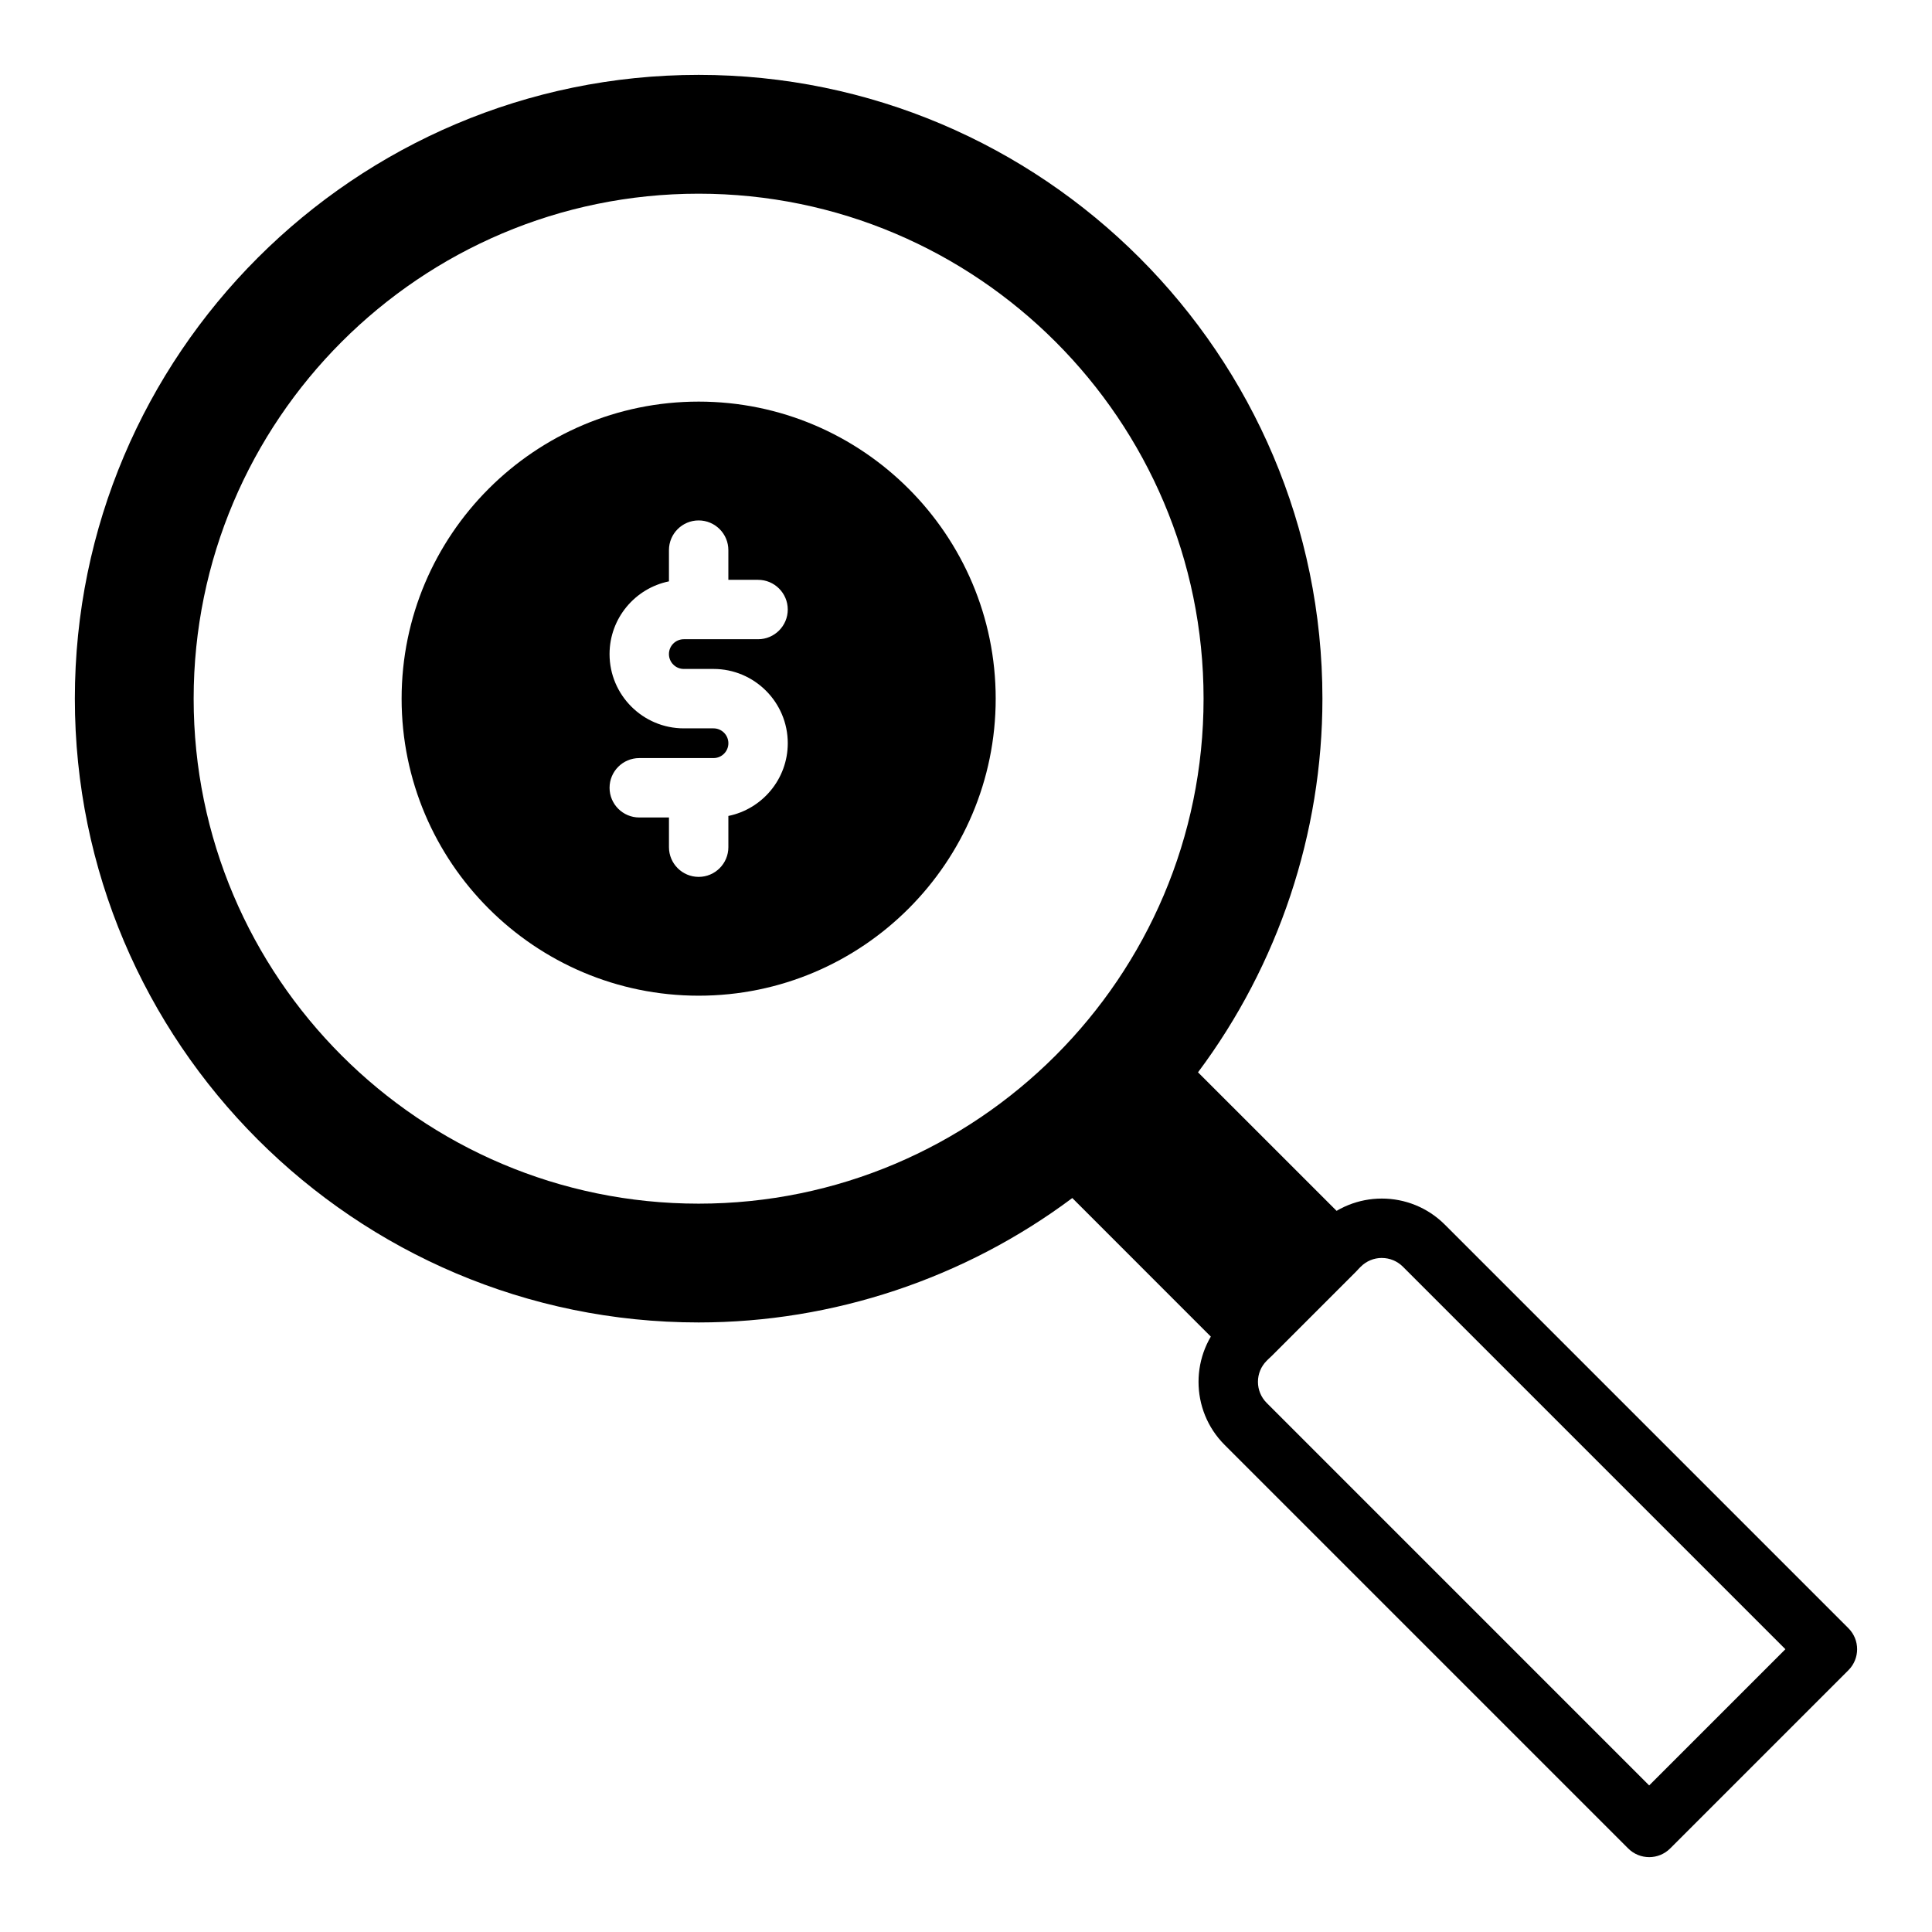 <?xml version="1.0" encoding="UTF-8"?>
<!-- Uploaded to: ICON Repo, www.iconrepo.com, Generator: ICON Repo Mixer Tools -->
<svg fill="#000000" width="800px" height="800px" version="1.1" viewBox="144 144 512 512" xmlns="http://www.w3.org/2000/svg">
 <g>
  <path d="m503.25 469.93-41.762-41.754c21.312-28.512 32.969-63.402 32.969-99.023 0-91.156-74.156-165.31-165.31-165.31s-165.31 74.156-165.31 165.31 74.156 165.31 165.31 165.31c35.621 0 70.508-11.66 99.023-32.969l41.754 41.762c1.48 1.48 3.481 2.305 5.566 2.305 2.086 0 4.094-0.828 5.566-2.305l22.199-22.199c1.48-1.48 2.305-3.481 2.305-5.566 0-2.082-0.828-4.09-2.309-5.562zm-174.11-6.949c-73.793 0-133.82-60.031-133.82-133.82 0-73.793 60.035-133.83 133.82-133.83 73.793 0 133.82 60.031 133.82 133.82 0.004 73.793-60.031 133.83-133.82 133.83z"/>
  <path d="m581.05 636.16c-2.016 0-4.031-0.77-5.566-2.305l-106.95-106.95c-9.211-9.203-9.211-24.191 0-33.395l24.969-24.969c9.211-9.211 24.184-9.211 33.395 0l106.95 106.95c3.078 3.078 3.078 8.055 0 11.133l-47.23 47.23c-1.535 1.535-3.551 2.309-5.566 2.309zm-70.848-158.79c-2.102 0-4.078 0.82-5.566 2.297l-24.969 24.969c-1.48 1.488-2.297 3.465-2.297 5.566s0.82 4.078 2.297 5.566l101.38 101.39 36.102-36.102-101.38-101.38c-1.488-1.48-3.465-2.301-5.566-2.301z"/>
  <path d="m329.15 250.43c-43.406 0-78.719 35.312-78.719 78.719s35.312 78.719 78.719 78.719 78.719-35.312 78.719-78.719c0.004-43.406-35.312-78.719-78.719-78.719zm-3.934 70.848h7.871c10.848 0 19.68 8.832 19.68 19.68 0 9.5-6.769 17.453-15.742 19.277v8.277c0 4.344-3.527 7.871-7.871 7.871s-7.871-3.527-7.871-7.871v-7.871h-7.871c-4.344 0-7.871-3.527-7.871-7.871s3.527-7.871 7.871-7.871h19.68c2.172 0 3.938-1.762 3.938-3.938-0.004-2.176-1.77-3.938-3.941-3.938h-7.871c-10.848 0-19.68-8.832-19.68-19.68 0-9.5 6.769-17.453 15.742-19.277v-8.277c0-4.344 3.527-7.871 7.871-7.871s7.871 3.527 7.871 7.871v7.871h7.871c4.344 0 7.871 3.527 7.871 7.871s-3.527 7.871-7.871 7.871h-19.68c-2.172 0-3.938 1.762-3.938 3.938 0.004 2.176 1.77 3.938 3.941 3.938z"/>
 </g>
</svg>